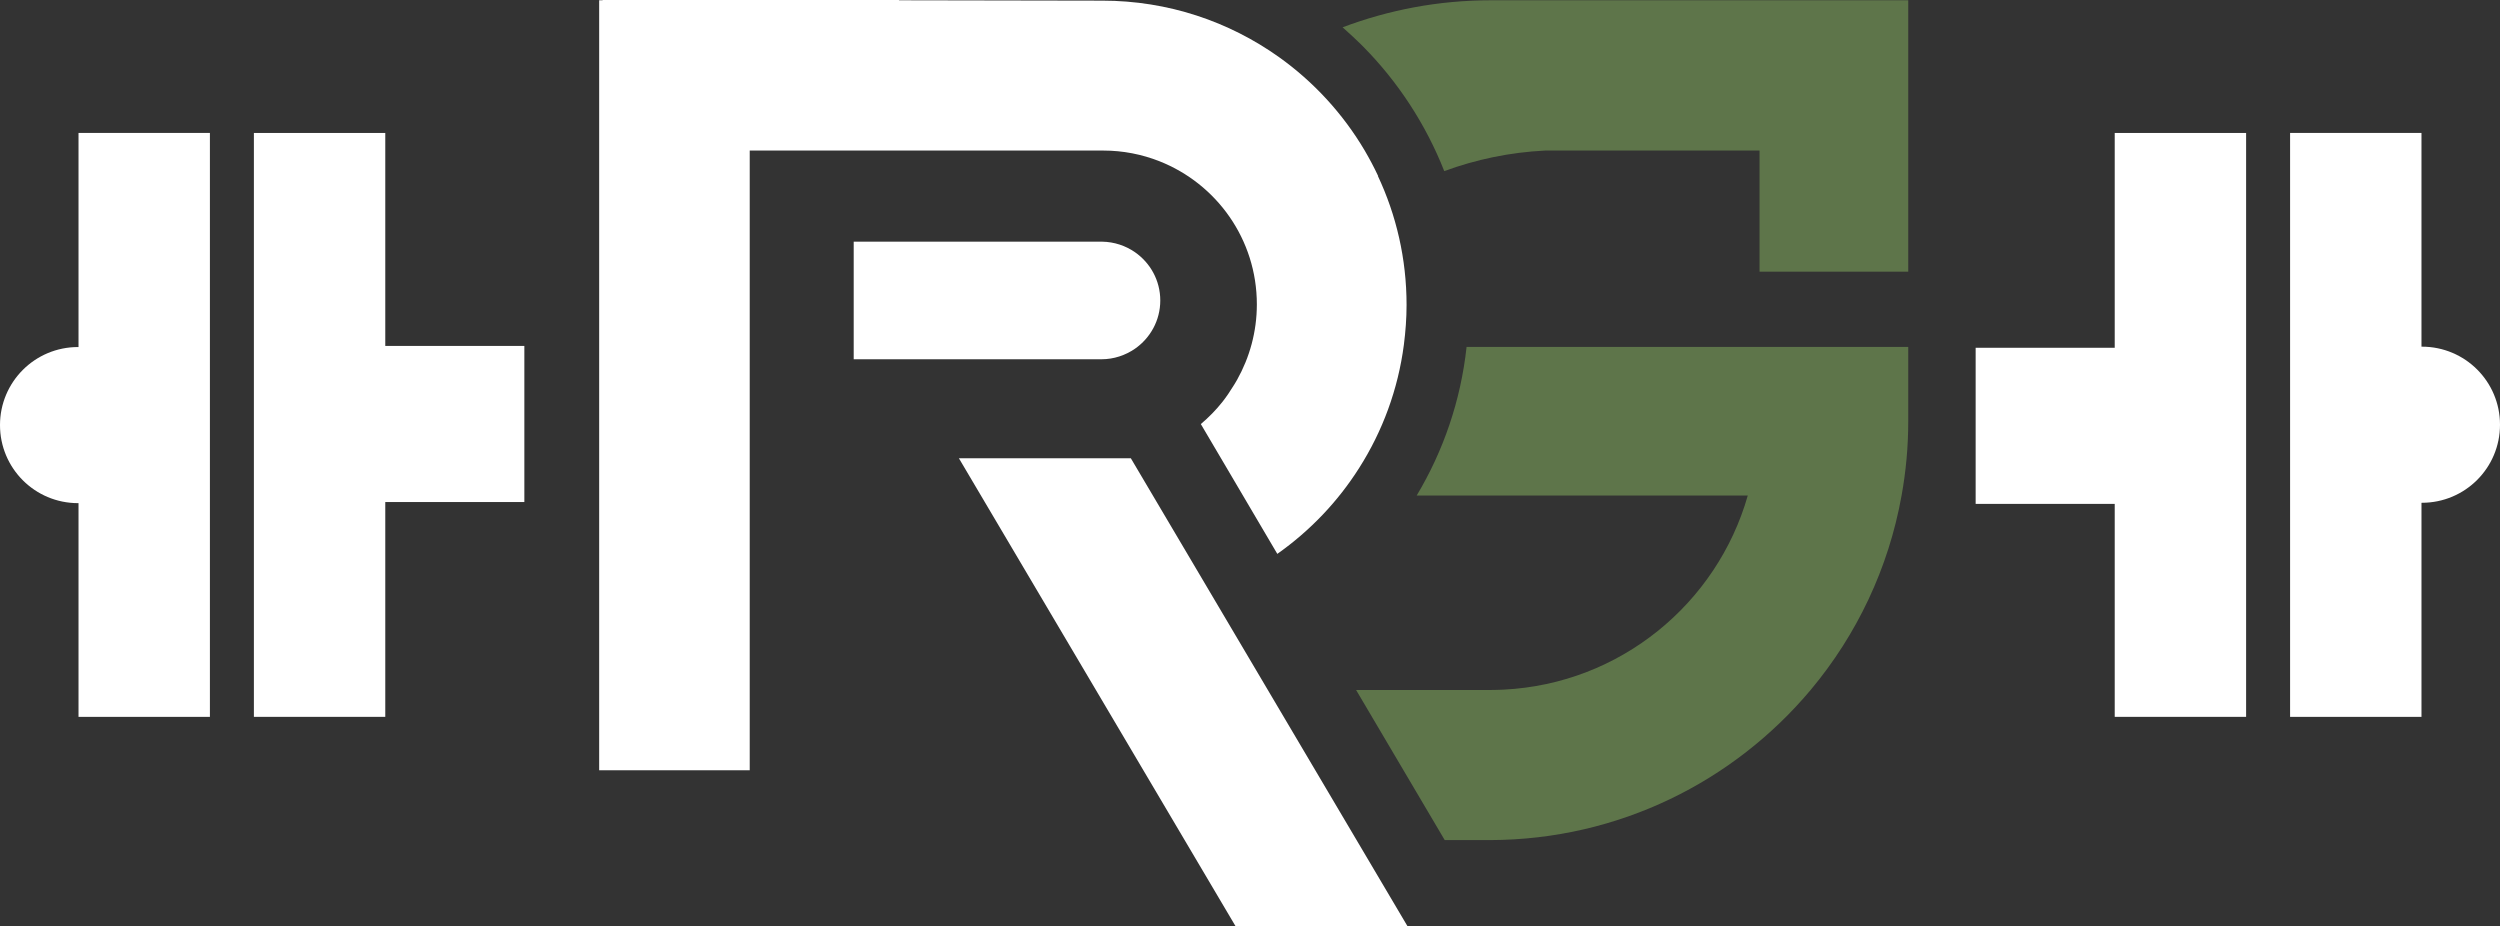 <?xml version="1.0" encoding="UTF-8"?>
<svg id="Layer_1" data-name="Layer 1" xmlns="http://www.w3.org/2000/svg" viewBox="0 0 270 100.03">
  <rect x="0" y="0" width="270" height="100.03" fill="#333333" stroke="none"/>
  <defs>
    <style>
      .cls-1 {
        fill: none;
      }

      .cls-2 {
        fill: #fff;
      }

      .cls-3 {
        fill: #6ab445;
      }

      .cls-4 {
        fill: #5e754a;
      }
    </style>
  </defs>
  <g>
    <path class="cls-2" d="M133.42,41.38c.07-.12.14-.24.21-.36-.07.12-.14.24-.21.36Z"/>
    <path class="cls-2" d="M148.84,19.01c-.44-.94-.93-1.86-1.45-2.75-2.35-3.98-5.51-7.42-9.27-10.1C132.74,2.33,126.16.07,119.05.07l-21.98-.04s.03-.02.05-.03h-32.04v.03h-.37v83.16h16.26V16.26h38.16s0,0,.01,0,0,0,.01,0c2.14,0,4.18.41,6.06,1.15,6.17,2.43,10.53,8.43,10.53,15.46,0,2.96-.78,5.73-2.13,8.14-.07.12-.14.24-.21.36-.06.1-.12.19-.18.29-.37.61-.77,1.2-1.21,1.76-.69.87-1.47,1.66-2.32,2.38l2.7,4.58,5.56,9.44c3.53-2.49,6.55-5.65,8.86-9.31,2.5-3.94,4.18-8.44,4.81-13.28.18-1.41.29-2.84.29-4.3,0-4.98-1.11-9.7-3.1-13.93Z"/>
    <path class="cls-4" d="M146.46,74.52l9.4,15.92.17.29h4.91c13.92-.04,26.35-6.35,34.64-16.25,4.93-5.9,8.38-13.08,9.79-20.96.47-2.6.72-5.27.72-8v-.03s0-8.02,0-8.02h-47.7c-.63,5.82-2.52,11.26-5.39,16.05h35.76c-3.33,11.67-13.78,20.33-26.36,20.96-.49.02-.99.04-1.48.04h-14.47Z"/>
    <path class="cls-2" d="M133.24,41.67c.06-.1.12-.19.18-.29-.06.1-.12.19-.18.29Z"/>
    <path class="cls-2" d="M119.15,16.26s0,0-.01,0h.03s0,0-.01,0Z"/>
  </g>
  <path class="cls-2" d="M122.58,27.24c-1.01-.7-2.23-1.12-3.56-1.14-.02,0-.05,0-.07,0s-.05,0-.07,0h-26.68v12.7h26.76c1.34,0,2.59-.43,3.62-1.14,1.65-1.15,2.73-3.05,2.73-5.21s-1.08-4.06-2.73-5.21Z"/>
  <g>
    <path class="cls-1" d="M146.09,3.93c.29.27.58.54.86.82-.28-.28-.57-.55-.86-.82Z"/>
    <path class="cls-4" d="M161,.03c-5.63,0-11.02,1.04-16,2.92.07.06.14.13.21.19.29.26.58.52.87.79.29.27.58.54.86.82.09.09.18.18.27.27,3.77,3.81,6.77,8.39,8.77,13.46,3.42-1.26,7.08-2.03,10.89-2.22h23.16v13.08h16.06V.03h-45.09Z"/>
    <path class="cls-3" d="M145.22,3.14c.29.26.58.52.87.79-.29-.27-.58-.53-.87-.79Z"/>
    <path class="cls-3" d="M146.95,4.75c.09.09.18.18.27.27-.09-.09-.18-.18-.27-.27Z"/>
  </g>
  <g>
    <path class="cls-2" d="M22.67,14.36h-14.19v23.12s-.04,0-.05,0c-4.66,0-8.43,3.77-8.43,8.43s3.77,8.43,8.43,8.43c.02,0,.04,0,.05,0v23.08h14.19V14.36Z"/>
    <polygon class="cls-2" points="56.63 37.36 41.61 37.36 41.61 14.36 27.42 14.36 27.42 77.42 41.61 77.42 41.61 54.22 56.63 54.22 56.63 37.36"/>
  </g>
  <g>
    <path class="cls-2" d="M247.33,77.42h14.19v-23.12s.04,0,.05,0c4.66,0,8.43-3.77,8.43-8.43s-3.77-8.43-8.43-8.43c-.02,0-.04,0-.05,0V14.36h-14.19v63.06Z"/>
    <polygon class="cls-2" points="213.37 54.42 228.39 54.42 228.39 77.42 242.58 77.42 242.58 14.36 228.39 14.36 228.39 37.56 213.37 37.56 213.37 54.42"/>
  </g>
  <polygon class="cls-2" points="152.01 100.03 133.44 100.03 103.56 49.49 122.13 49.49 152.01 100.03"/>
</svg>
